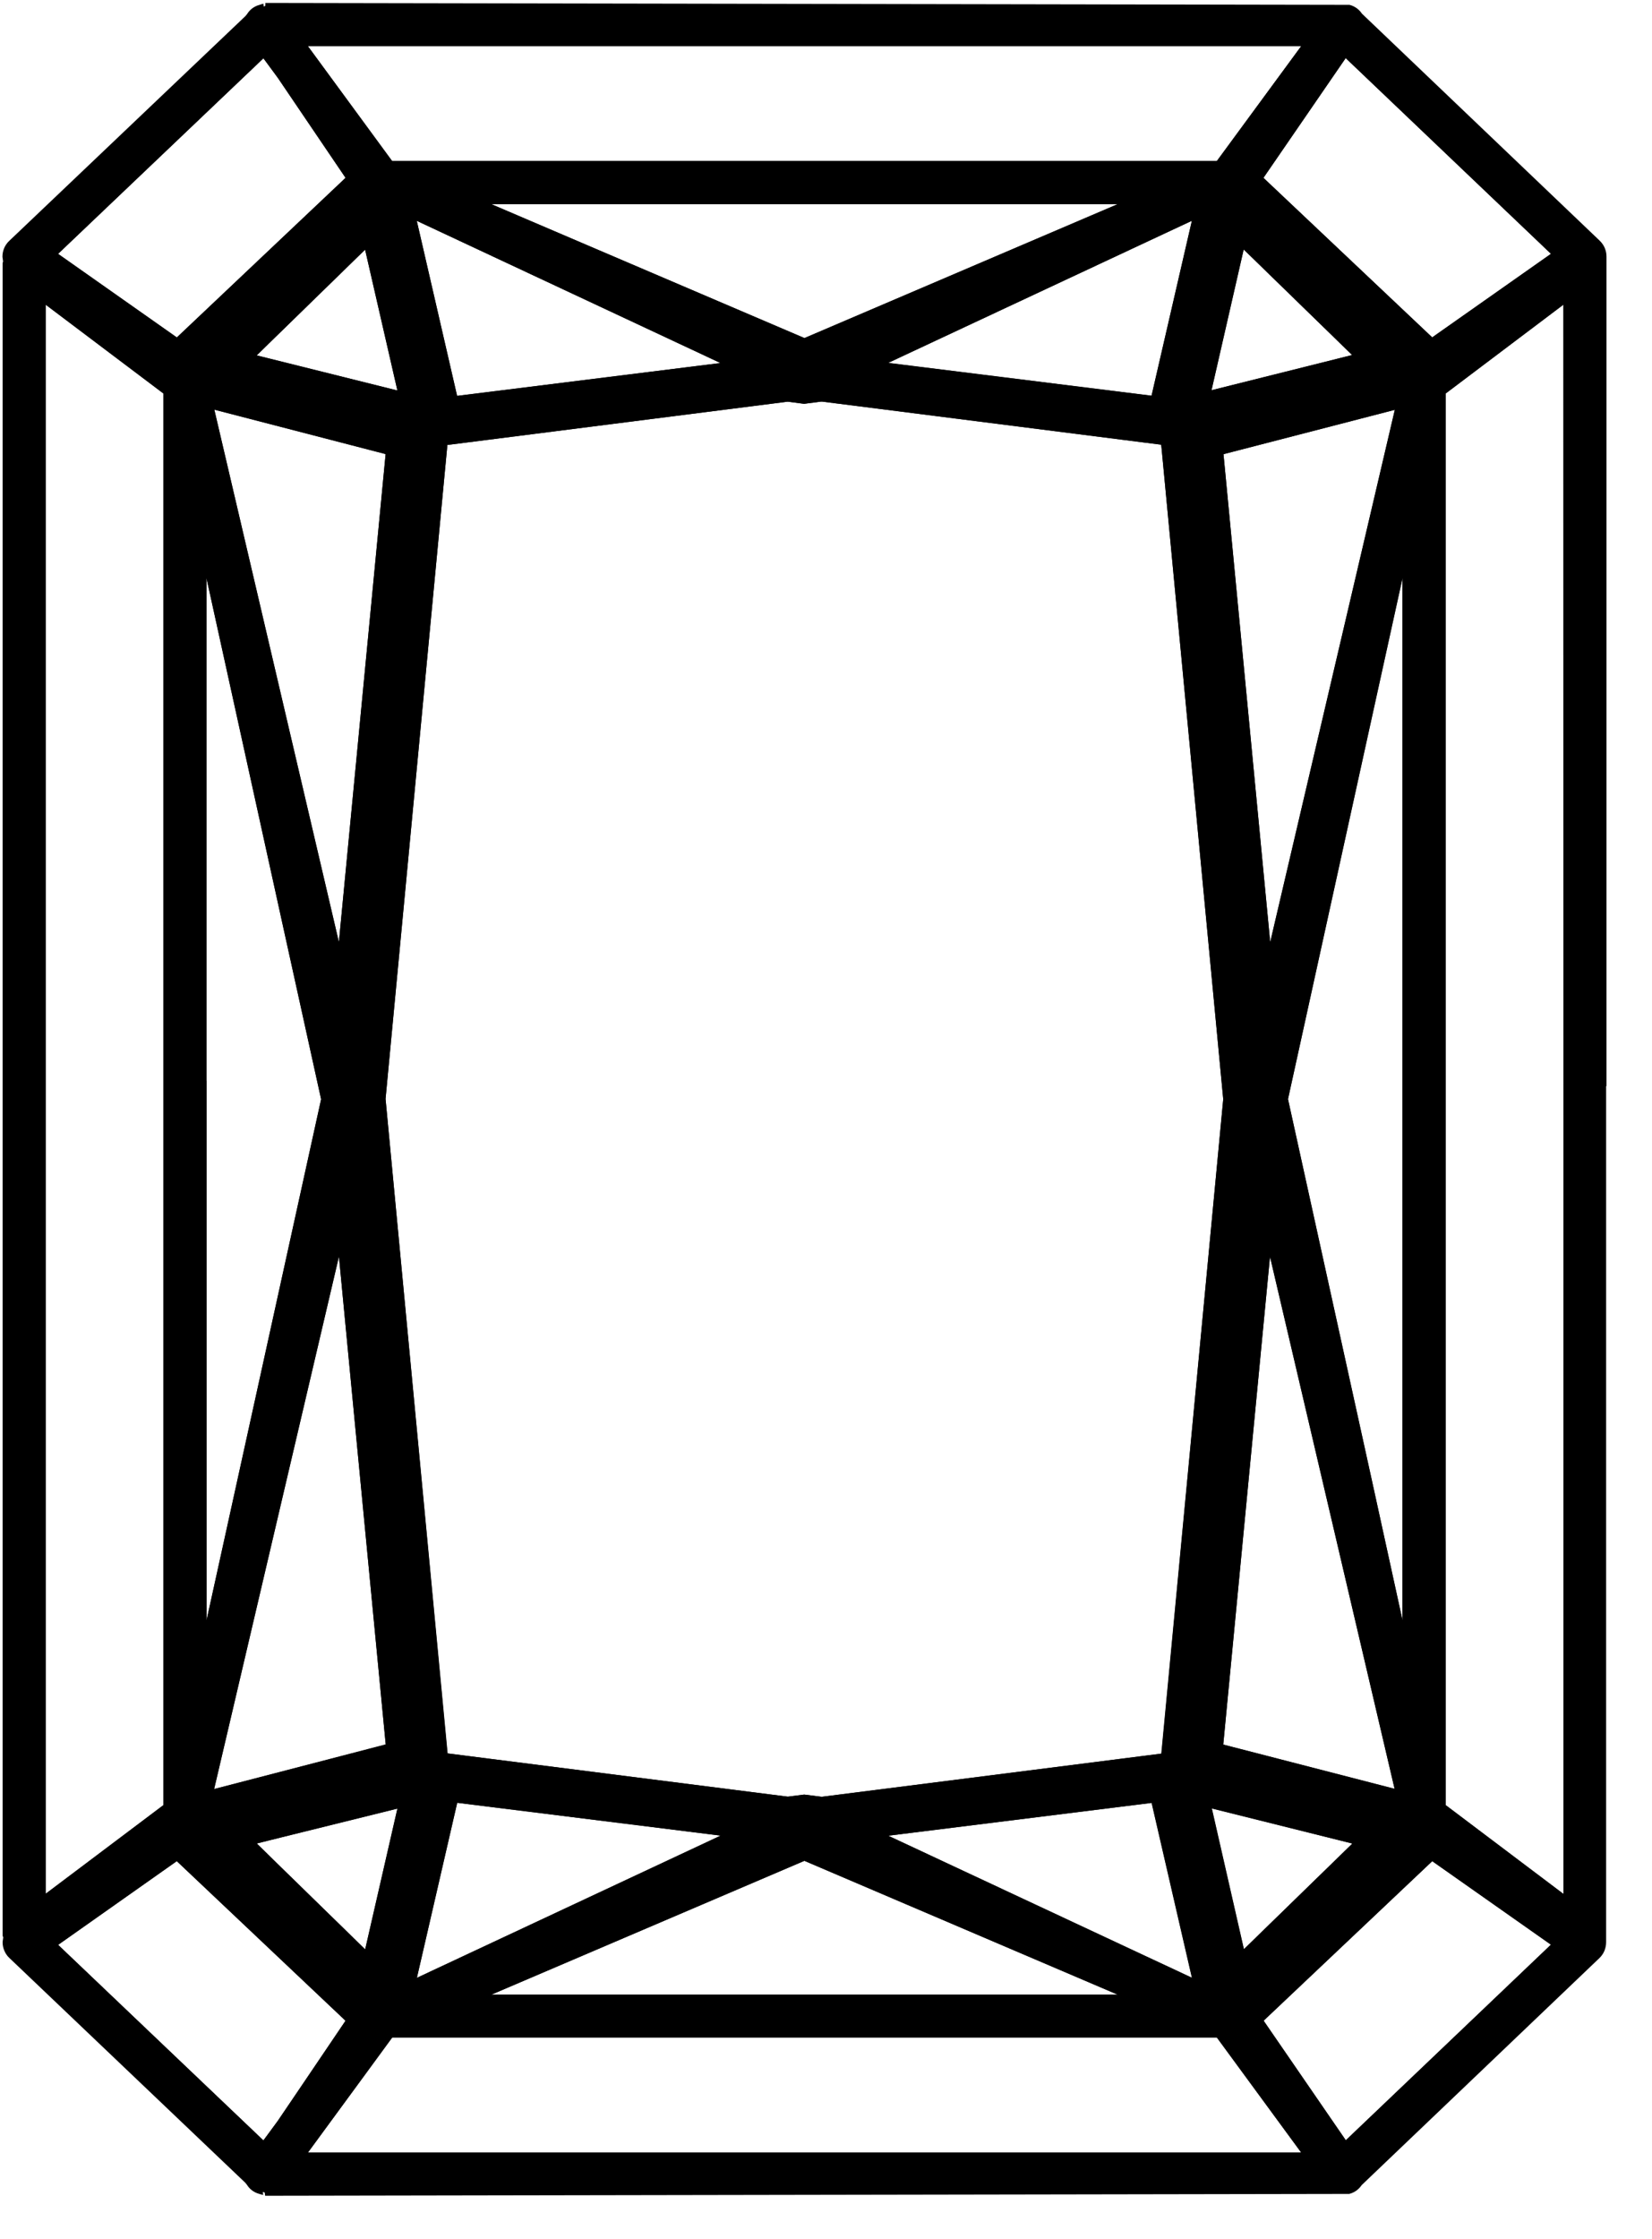 <svg width="31" height="42" viewBox="0 0 31 42" fill="none" xmlns="http://www.w3.org/2000/svg">
<path d="M5.243 35.066L6.882 36.665L7.525 33.858H7.524L5.268 34.417L4.718 34.554L4.719 34.555L5.243 35.066Z" stroke="black" stroke-width="0.1"/>
<path d="M26.37 30.854V20.919V10.384V10.381L25.682 13.508L24.118 20.617L25.696 27.791L26.37 30.858V30.854Z" stroke="black" stroke-width="0.1"/>
<path d="M23.311 4.582L23.31 4.58L22.668 7.388L22.67 7.387L24.136 7.021L25.474 6.687L23.311 4.582Z" stroke="black" stroke-width="0.1"/>
<path d="M23.311 36.663L23.313 36.661L25.475 34.556L25.477 34.554L22.67 33.855L23.311 36.663Z" stroke="black" stroke-width="0.1"/>
<path d="M26.237 33.622L23.812 23.266L23.811 23.261L22.9 32.762L26.238 33.626L26.237 33.622Z" stroke="black" stroke-width="0.1"/>
<path d="M8.977 3.78H8.972L15.097 6.396L21.221 3.78H21.215H8.977Z" stroke="black" stroke-width="0.1"/>
<path d="M7.749 4.053L8.539 7.482L8.541 7.481L13.7 6.838L7.75 4.054L7.749 4.053Z" stroke="black" stroke-width="0.1"/>
<path d="M6.74 27.014L6.381 23.262L3.952 33.622L3.95 33.628L7.292 32.764L6.74 27.014Z" stroke="black" stroke-width="0.1"/>
<path d="M22.437 37.187L21.648 33.763V33.763L16.488 34.406L22.438 37.19L22.437 37.187Z" stroke="black" stroke-width="0.1"/>
<path d="M21.647 7.479L22.437 4.054L22.438 4.052L16.487 6.837L21.647 7.479Z" stroke="black" stroke-width="0.1"/>
<path d="M7.523 7.388L6.88 4.585L4.721 6.688L4.716 6.692L7.524 7.393L7.523 7.388Z" stroke="black" stroke-width="0.1"/>
<path d="M13.702 34.404L8.541 33.761L7.751 37.189L13.701 34.404L13.702 34.404Z" stroke="black" stroke-width="0.1"/>
<path d="M7.335 38.17L7.334 38.171L6.81 38.887L5.679 40.428H5.68H24.515H24.516L22.86 38.17H7.335Z" stroke="black" stroke-width="0.1"/>
<path d="M23.645 37.896L23.647 37.898L25.247 40.226L29.18 36.474L29.183 36.472L26.871 34.846L23.645 37.896Z" stroke="black" stroke-width="0.1"/>
<path d="M21.852 8.452L21.837 8.303L21.837 8.297L15.43 7.483H15.405L15.089 7.524L14.781 7.484L8.349 8.302L7.185 20.613L8.349 32.935H8.353L14.781 33.752L15.089 33.713L15.405 33.753H15.43L21.837 32.939L21.852 32.784L23.005 20.62L21.852 8.452Z" stroke="black" stroke-width="0.1"/>
<path d="M6.077 20.619L5.342 17.283L3.824 10.381V10.384V20.323H3.825V30.858L6.077 20.619Z" stroke="black" stroke-width="0.1"/>
<path d="M3.955 7.62L6.38 17.98L7.29 8.481L7.29 8.478L3.953 7.615L3.955 7.62Z" stroke="black" stroke-width="0.1"/>
<path d="M26.871 6.393L29.183 4.767L25.244 1.013L23.643 3.343L26.871 6.393Z" stroke="black" stroke-width="0.1"/>
<path d="M21.22 37.466L15.095 34.851L8.978 37.465L8.974 37.467H21.222L21.22 37.466Z" stroke="black" stroke-width="0.1"/>
<path d="M6.549 37.898L6.549 37.897L3.322 34.846L1.012 36.475L4.949 40.225L5.013 40.139L5.254 39.813L5.767 39.055L6.549 37.898Z" stroke="black" stroke-width="0.1"/>
<path d="M27.078 7.357V20.323V33.884L29.387 35.626L29.388 35.626V20.919V5.615L29.386 5.617L27.078 7.357Z" stroke="black" stroke-width="0.1"/>
<path d="M3.118 33.884V20.919V7.358L0.808 5.617V20.323H0.808V35.623L3.118 33.884Z" stroke="black" stroke-width="0.1"/>
<path d="M23.814 17.975L23.815 17.983L25.253 11.841L26.242 7.619V7.618L25.497 7.811L22.905 8.482L23.814 17.975Z" stroke="black" stroke-width="0.1"/>
<path d="M22.859 3.07L24.517 0.813H24.515H5.677L7.333 3.07H22.859Z" stroke="black" stroke-width="0.1"/>
<path d="M6.549 3.343L5.254 1.431L4.949 1.018L4.948 1.018L1.011 4.768L3.322 6.395L6.549 3.343Z" stroke="black" stroke-width="0.1"/>
<path d="M29.984 4.551L25.518 0.288C25.472 0.216 25.4 0.163 25.317 0.141L4.979 0.105C4.993 0.105 4.965 0.12 4.93 0.124L4.875 0.142C4.794 0.164 4.724 0.217 4.68 0.289L4.645 0.333L0.206 4.556C0.171 4.589 0.143 4.63 0.124 4.674C0.105 4.719 0.096 4.767 0.096 4.815L0.109 4.908L0.099 4.942V36.301L0.112 36.335L0.099 36.428C0.098 36.477 0.108 36.525 0.127 36.57C0.145 36.615 0.173 36.656 0.209 36.69L4.64 40.91L4.676 40.955C4.719 41.026 4.789 41.079 4.87 41.102L4.925 41.118C4.96 41.118 4.987 41.135 4.975 41.138L25.312 41.103C25.395 41.081 25.467 41.028 25.513 40.956L29.979 36.693C30.014 36.659 30.042 36.619 30.061 36.574C30.079 36.529 30.089 36.481 30.089 36.432V20.323H30.096V4.812C30.096 4.763 30.086 4.715 30.067 4.67C30.048 4.625 30.019 4.585 29.984 4.551ZM29.183 4.767L26.871 6.393L23.643 3.343L25.244 1.013L29.183 4.767ZM8.978 37.464L15.094 34.85L21.219 37.466H8.974L8.978 37.464ZM7.751 37.189L8.541 33.761L13.702 34.404L7.751 37.189ZM16.491 34.406L21.651 33.763L22.441 37.187L16.491 34.406ZM21.857 32.784L21.841 32.939L15.435 33.753H15.41L15.094 33.713L14.786 33.752L8.358 32.935H8.354L7.184 20.613L8.349 8.302L14.78 7.484L15.089 7.524L15.405 7.483H15.43L21.836 8.297V8.303L21.851 8.45L23.004 20.618L21.857 32.784ZM3.824 20.323V10.381L5.342 17.283L6.077 20.62L3.825 30.858V20.323H3.824ZM7.29 8.481L6.38 17.98L3.955 7.62V7.615L7.29 8.481ZM4.718 6.694L4.722 6.69L6.88 4.585L7.523 7.387V7.393L4.718 6.694ZM3.952 33.62L6.381 23.26L6.74 27.009L7.292 32.758L3.95 33.628L3.952 33.62ZM5.268 34.415L7.524 33.856L6.881 36.663L5.245 35.067L4.72 34.552L5.268 34.415ZM15.094 6.396L8.972 3.777H21.221L15.094 6.396ZM22.438 4.052L21.648 7.477L16.488 6.834L22.438 4.052ZM13.698 6.838L8.539 7.481L7.749 4.053L13.698 6.838ZM24.136 7.021L22.666 7.389L23.308 4.581L25.471 6.686L24.136 7.021ZM25.496 7.811L26.241 7.618L25.253 11.84L23.814 17.982V17.974L22.905 8.481L25.496 7.811ZM22.901 32.762L23.811 23.261V23.266L26.237 33.622L22.901 32.762ZM25.477 34.554L23.314 36.66L22.674 33.852L25.477 34.554ZM25.698 27.792L24.118 20.617L25.679 13.508L26.367 10.381V30.858L25.698 27.792ZM24.517 0.815L22.86 3.072H7.333L5.678 0.815H24.517ZM4.951 1.018L5.255 1.432L6.551 3.343L3.324 6.394L1.011 4.767L4.951 1.018ZM0.808 20.323V5.614L3.118 7.356V33.884L0.808 35.622V20.323H0.808ZM5.013 40.139L4.949 40.224L1.012 36.476L3.322 34.847L6.549 37.898L5.766 39.055L5.252 39.813L5.013 40.139ZM24.515 40.428H5.679L6.809 38.885L7.334 38.169H22.86L24.516 40.427L24.515 40.428ZM29.18 36.474L25.246 40.222L23.647 37.898L26.872 34.848L29.184 36.474H29.18ZM29.388 20.919V35.626L27.076 33.884V7.357L29.385 5.614L29.388 20.919Z" fill="black" stroke="black" stroke-width="0.1"/>
</svg>
